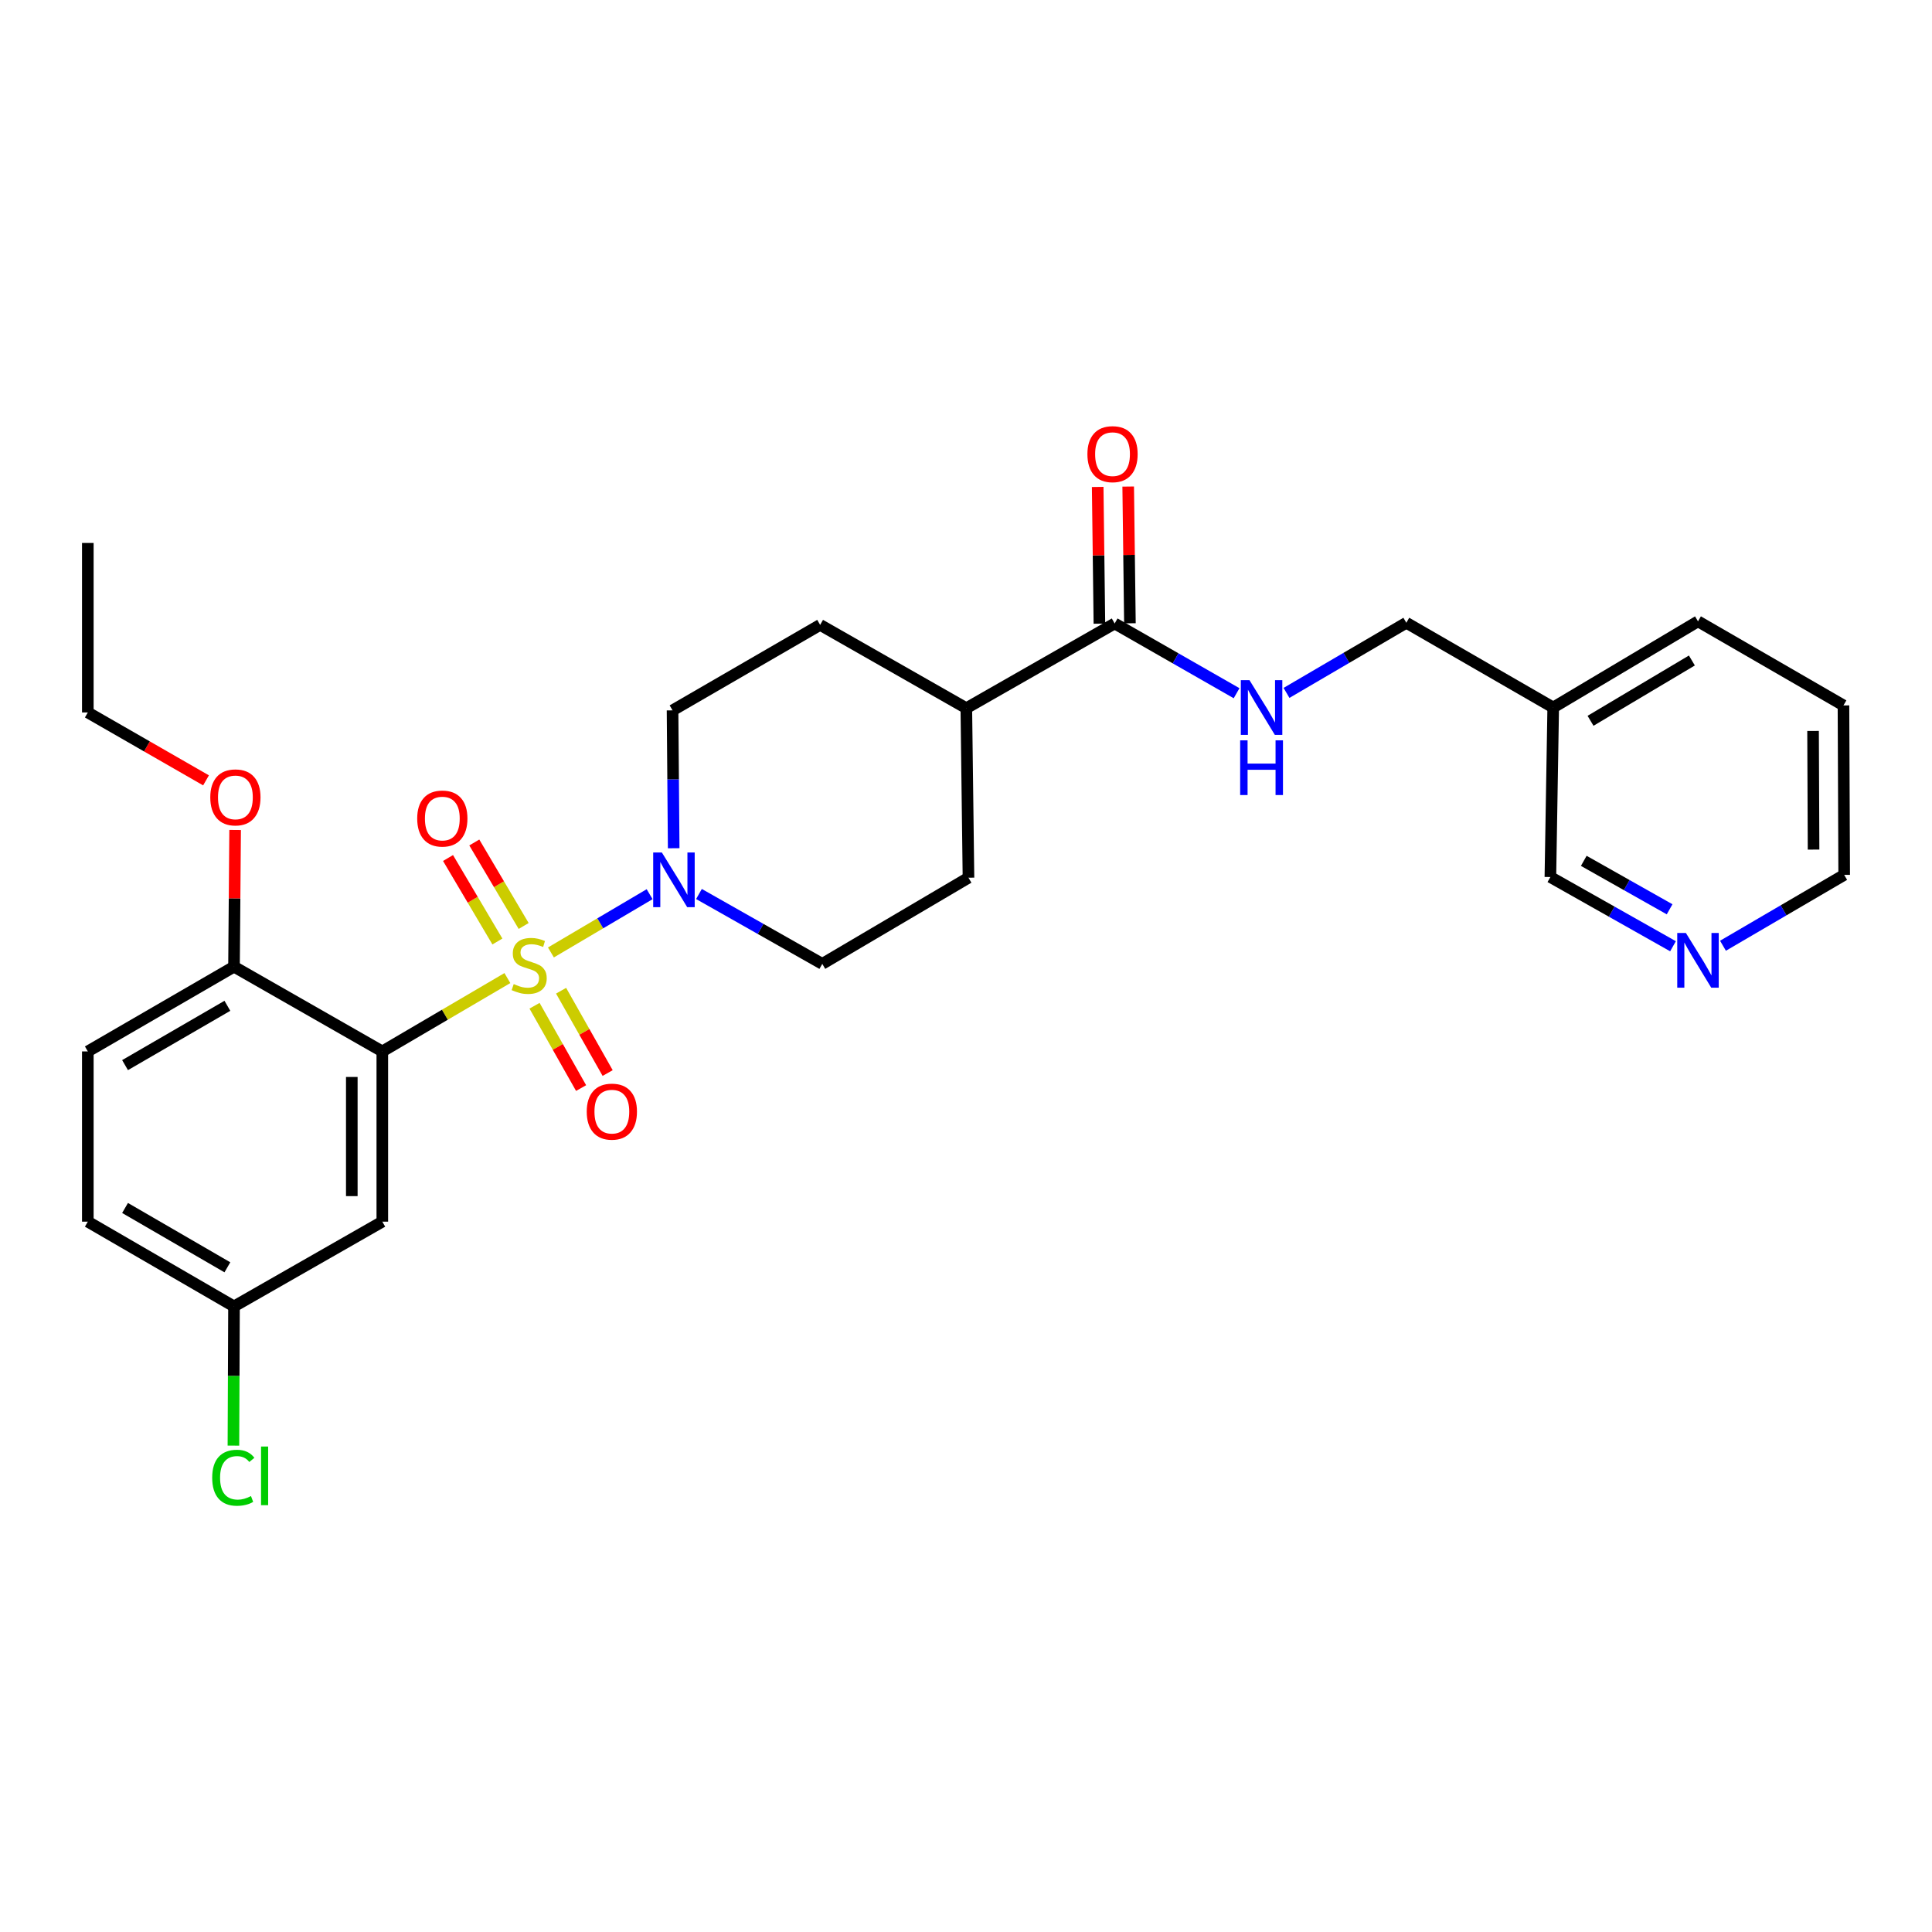 <?xml version='1.0' encoding='iso-8859-1'?>
<svg version='1.1' baseProfile='full'
              xmlns='http://www.w3.org/2000/svg'
                      xmlns:rdkit='http://www.rdkit.org/xml'
                      xmlns:xlink='http://www.w3.org/1999/xlink'
                  xml:space='preserve'
width='1000px' height='1000px' viewBox='0 0 1000 1000'>
<!-- END OF HEADER -->
<rect style='opacity:1.0;fill:#FFFFFF;stroke:none' width='1000' height='1000' x='0' y='0'> </rect>
<path class='bond-0' d='M 262.62,506.248 L 230.252,525.234' style='fill:none;fill-rule:evenodd;stroke:#CCCC00;stroke-width:6px;stroke-linecap:butt;stroke-linejoin:miter;stroke-opacity:1' />
<path class='bond-0' d='M 230.252,525.234 L 197.885,544.219' style='fill:none;fill-rule:evenodd;stroke:#000000;stroke-width:6px;stroke-linecap:butt;stroke-linejoin:miter;stroke-opacity:1' />
<path class='bond-1' d='M 285.158,492.986 L 310.701,477.908' style='fill:none;fill-rule:evenodd;stroke:#CCCC00;stroke-width:6px;stroke-linecap:butt;stroke-linejoin:miter;stroke-opacity:1' />
<path class='bond-1' d='M 310.701,477.908 L 336.244,462.831' style='fill:none;fill-rule:evenodd;stroke:#0000FF;stroke-width:6px;stroke-linecap:butt;stroke-linejoin:miter;stroke-opacity:1' />
<path class='bond-4' d='M 271.046,479.282 L 258.27,457.676' style='fill:none;fill-rule:evenodd;stroke:#CCCC00;stroke-width:6px;stroke-linecap:butt;stroke-linejoin:miter;stroke-opacity:1' />
<path class='bond-4' d='M 258.27,457.676 L 245.495,436.069' style='fill:none;fill-rule:evenodd;stroke:#FF0000;stroke-width:6px;stroke-linecap:butt;stroke-linejoin:miter;stroke-opacity:1' />
<path class='bond-4' d='M 257.451,487.32 L 244.676,465.714' style='fill:none;fill-rule:evenodd;stroke:#CCCC00;stroke-width:6px;stroke-linecap:butt;stroke-linejoin:miter;stroke-opacity:1' />
<path class='bond-4' d='M 244.676,465.714 L 231.9,444.107' style='fill:none;fill-rule:evenodd;stroke:#FF0000;stroke-width:6px;stroke-linecap:butt;stroke-linejoin:miter;stroke-opacity:1' />
<path class='bond-5' d='M 276.673,520.57 L 288.722,541.875' style='fill:none;fill-rule:evenodd;stroke:#CCCC00;stroke-width:6px;stroke-linecap:butt;stroke-linejoin:miter;stroke-opacity:1' />
<path class='bond-5' d='M 288.722,541.875 L 300.77,563.18' style='fill:none;fill-rule:evenodd;stroke:#FF0000;stroke-width:6px;stroke-linecap:butt;stroke-linejoin:miter;stroke-opacity:1' />
<path class='bond-5' d='M 290.42,512.796 L 302.469,534.101' style='fill:none;fill-rule:evenodd;stroke:#CCCC00;stroke-width:6px;stroke-linecap:butt;stroke-linejoin:miter;stroke-opacity:1' />
<path class='bond-5' d='M 302.469,534.101 L 314.517,555.406' style='fill:none;fill-rule:evenodd;stroke:#FF0000;stroke-width:6px;stroke-linecap:butt;stroke-linejoin:miter;stroke-opacity:1' />
<path class='bond-3' d='M 197.885,544.219 L 197.885,632.328' style='fill:none;fill-rule:evenodd;stroke:#000000;stroke-width:6px;stroke-linecap:butt;stroke-linejoin:miter;stroke-opacity:1' />
<path class='bond-3' d='M 182.092,557.435 L 182.092,619.111' style='fill:none;fill-rule:evenodd;stroke:#000000;stroke-width:6px;stroke-linecap:butt;stroke-linejoin:miter;stroke-opacity:1' />
<path class='bond-6' d='M 197.885,544.219 L 121.121,500.358' style='fill:none;fill-rule:evenodd;stroke:#000000;stroke-width:6px;stroke-linecap:butt;stroke-linejoin:miter;stroke-opacity:1' />
<path class='bond-8' d='M 361.779,462.735 L 393.697,480.818' style='fill:none;fill-rule:evenodd;stroke:#0000FF;stroke-width:6px;stroke-linecap:butt;stroke-linejoin:miter;stroke-opacity:1' />
<path class='bond-8' d='M 393.697,480.818 L 425.614,498.901' style='fill:none;fill-rule:evenodd;stroke:#000000;stroke-width:6px;stroke-linecap:butt;stroke-linejoin:miter;stroke-opacity:1' />
<path class='bond-9' d='M 348.699,439.047 L 348.406,403.367' style='fill:none;fill-rule:evenodd;stroke:#0000FF;stroke-width:6px;stroke-linecap:butt;stroke-linejoin:miter;stroke-opacity:1' />
<path class='bond-9' d='M 348.406,403.367 L 348.113,367.686' style='fill:none;fill-rule:evenodd;stroke:#000000;stroke-width:6px;stroke-linecap:butt;stroke-linejoin:miter;stroke-opacity:1' />
<path class='bond-2' d='M 576.948,322.711 L 500.167,366.563' style='fill:none;fill-rule:evenodd;stroke:#000000;stroke-width:6px;stroke-linecap:butt;stroke-linejoin:miter;stroke-opacity:1' />
<path class='bond-7' d='M 576.948,322.711 L 608.501,340.759' style='fill:none;fill-rule:evenodd;stroke:#000000;stroke-width:6px;stroke-linecap:butt;stroke-linejoin:miter;stroke-opacity:1' />
<path class='bond-7' d='M 608.501,340.759 L 640.053,358.808' style='fill:none;fill-rule:evenodd;stroke:#0000FF;stroke-width:6px;stroke-linecap:butt;stroke-linejoin:miter;stroke-opacity:1' />
<path class='bond-11' d='M 584.844,322.611 L 584.398,287.227' style='fill:none;fill-rule:evenodd;stroke:#000000;stroke-width:6px;stroke-linecap:butt;stroke-linejoin:miter;stroke-opacity:1' />
<path class='bond-11' d='M 584.398,287.227 L 583.952,251.842' style='fill:none;fill-rule:evenodd;stroke:#FF0000;stroke-width:6px;stroke-linecap:butt;stroke-linejoin:miter;stroke-opacity:1' />
<path class='bond-11' d='M 569.052,322.81 L 568.606,287.426' style='fill:none;fill-rule:evenodd;stroke:#000000;stroke-width:6px;stroke-linecap:butt;stroke-linejoin:miter;stroke-opacity:1' />
<path class='bond-11' d='M 568.606,287.426 L 568.16,252.041' style='fill:none;fill-rule:evenodd;stroke:#FF0000;stroke-width:6px;stroke-linecap:butt;stroke-linejoin:miter;stroke-opacity:1' />
<path class='bond-16' d='M 197.885,632.328 L 121.121,676.198' style='fill:none;fill-rule:evenodd;stroke:#000000;stroke-width:6px;stroke-linecap:butt;stroke-linejoin:miter;stroke-opacity:1' />
<path class='bond-15' d='M 121.121,500.358 L 45.455,544.219' style='fill:none;fill-rule:evenodd;stroke:#000000;stroke-width:6px;stroke-linecap:butt;stroke-linejoin:miter;stroke-opacity:1' />
<path class='bond-15' d='M 117.692,520.601 L 64.725,551.304' style='fill:none;fill-rule:evenodd;stroke:#000000;stroke-width:6px;stroke-linecap:butt;stroke-linejoin:miter;stroke-opacity:1' />
<path class='bond-21' d='M 121.121,500.358 L 121.412,464.978' style='fill:none;fill-rule:evenodd;stroke:#000000;stroke-width:6px;stroke-linecap:butt;stroke-linejoin:miter;stroke-opacity:1' />
<path class='bond-21' d='M 121.412,464.978 L 121.702,429.597' style='fill:none;fill-rule:evenodd;stroke:#FF0000;stroke-width:6px;stroke-linecap:butt;stroke-linejoin:miter;stroke-opacity:1' />
<path class='bond-18' d='M 665.894,358.646 L 696.904,340.494' style='fill:none;fill-rule:evenodd;stroke:#0000FF;stroke-width:6px;stroke-linecap:butt;stroke-linejoin:miter;stroke-opacity:1' />
<path class='bond-18' d='M 696.904,340.494 L 727.913,322.342' style='fill:none;fill-rule:evenodd;stroke:#000000;stroke-width:6px;stroke-linecap:butt;stroke-linejoin:miter;stroke-opacity:1' />
<path class='bond-14' d='M 425.614,498.901 L 501.281,454.303' style='fill:none;fill-rule:evenodd;stroke:#000000;stroke-width:6px;stroke-linecap:butt;stroke-linejoin:miter;stroke-opacity:1' />
<path class='bond-13' d='M 348.113,367.686 L 424.5,323.439' style='fill:none;fill-rule:evenodd;stroke:#000000;stroke-width:6px;stroke-linecap:butt;stroke-linejoin:miter;stroke-opacity:1' />
<path class='bond-10' d='M 500.167,366.563 L 424.5,323.439' style='fill:none;fill-rule:evenodd;stroke:#000000;stroke-width:6px;stroke-linecap:butt;stroke-linejoin:miter;stroke-opacity:1' />
<path class='bond-28' d='M 500.167,366.563 L 501.281,454.303' style='fill:none;fill-rule:evenodd;stroke:#000000;stroke-width:6px;stroke-linecap:butt;stroke-linejoin:miter;stroke-opacity:1' />
<path class='bond-12' d='M 865.945,489.777 L 834.21,471.864' style='fill:none;fill-rule:evenodd;stroke:#0000FF;stroke-width:6px;stroke-linecap:butt;stroke-linejoin:miter;stroke-opacity:1' />
<path class='bond-12' d='M 834.21,471.864 L 802.475,453.952' style='fill:none;fill-rule:evenodd;stroke:#000000;stroke-width:6px;stroke-linecap:butt;stroke-linejoin:miter;stroke-opacity:1' />
<path class='bond-12' d='M 864.187,470.649 L 841.973,458.111' style='fill:none;fill-rule:evenodd;stroke:#0000FF;stroke-width:6px;stroke-linecap:butt;stroke-linejoin:miter;stroke-opacity:1' />
<path class='bond-12' d='M 841.973,458.111 L 819.758,445.572' style='fill:none;fill-rule:evenodd;stroke:#000000;stroke-width:6px;stroke-linecap:butt;stroke-linejoin:miter;stroke-opacity:1' />
<path class='bond-30' d='M 891.81,489.516 L 923.178,471.177' style='fill:none;fill-rule:evenodd;stroke:#0000FF;stroke-width:6px;stroke-linecap:butt;stroke-linejoin:miter;stroke-opacity:1' />
<path class='bond-30' d='M 923.178,471.177 L 954.545,452.838' style='fill:none;fill-rule:evenodd;stroke:#000000;stroke-width:6px;stroke-linecap:butt;stroke-linejoin:miter;stroke-opacity:1' />
<path class='bond-19' d='M 45.455,544.219 L 45.455,632.328' style='fill:none;fill-rule:evenodd;stroke:#000000;stroke-width:6px;stroke-linecap:butt;stroke-linejoin:miter;stroke-opacity:1' />
<path class='bond-20' d='M 121.121,676.198 L 120.97,712.224' style='fill:none;fill-rule:evenodd;stroke:#000000;stroke-width:6px;stroke-linecap:butt;stroke-linejoin:miter;stroke-opacity:1' />
<path class='bond-20' d='M 120.97,712.224 L 120.819,748.25' style='fill:none;fill-rule:evenodd;stroke:#00CC00;stroke-width:6px;stroke-linecap:butt;stroke-linejoin:miter;stroke-opacity:1' />
<path class='bond-29' d='M 121.121,676.198 L 45.455,632.328' style='fill:none;fill-rule:evenodd;stroke:#000000;stroke-width:6px;stroke-linecap:butt;stroke-linejoin:miter;stroke-opacity:1' />
<path class='bond-29' d='M 117.693,655.954 L 64.726,625.245' style='fill:none;fill-rule:evenodd;stroke:#000000;stroke-width:6px;stroke-linecap:butt;stroke-linejoin:miter;stroke-opacity:1' />
<path class='bond-17' d='M 803.94,366.204 L 727.913,322.342' style='fill:none;fill-rule:evenodd;stroke:#000000;stroke-width:6px;stroke-linecap:butt;stroke-linejoin:miter;stroke-opacity:1' />
<path class='bond-22' d='M 803.94,366.204 L 802.475,453.952' style='fill:none;fill-rule:evenodd;stroke:#000000;stroke-width:6px;stroke-linecap:butt;stroke-linejoin:miter;stroke-opacity:1' />
<path class='bond-24' d='M 803.94,366.204 L 878.879,321.605' style='fill:none;fill-rule:evenodd;stroke:#000000;stroke-width:6px;stroke-linecap:butt;stroke-linejoin:miter;stroke-opacity:1' />
<path class='bond-24' d='M 823.258,373.085 L 875.715,341.867' style='fill:none;fill-rule:evenodd;stroke:#000000;stroke-width:6px;stroke-linecap:butt;stroke-linejoin:miter;stroke-opacity:1' />
<path class='bond-25' d='M 106.639,403.912 L 76.047,386.339' style='fill:none;fill-rule:evenodd;stroke:#FF0000;stroke-width:6px;stroke-linecap:butt;stroke-linejoin:miter;stroke-opacity:1' />
<path class='bond-25' d='M 76.047,386.339 L 45.455,368.766' style='fill:none;fill-rule:evenodd;stroke:#000000;stroke-width:6px;stroke-linecap:butt;stroke-linejoin:miter;stroke-opacity:1' />
<path class='bond-23' d='M 954.545,452.838 L 954.177,365.116' style='fill:none;fill-rule:evenodd;stroke:#000000;stroke-width:6px;stroke-linecap:butt;stroke-linejoin:miter;stroke-opacity:1' />
<path class='bond-23' d='M 938.697,439.746 L 938.439,378.34' style='fill:none;fill-rule:evenodd;stroke:#000000;stroke-width:6px;stroke-linecap:butt;stroke-linejoin:miter;stroke-opacity:1' />
<path class='bond-26' d='M 878.879,321.605 L 954.177,365.116' style='fill:none;fill-rule:evenodd;stroke:#000000;stroke-width:6px;stroke-linecap:butt;stroke-linejoin:miter;stroke-opacity:1' />
<path class='bond-27' d='M 45.455,368.766 L 45.455,281.034' style='fill:none;fill-rule:evenodd;stroke:#000000;stroke-width:6px;stroke-linecap:butt;stroke-linejoin:miter;stroke-opacity:1' />
<path  class='atom-0' d='M 265.903 509.35
Q 266.223 509.47, 267.543 510.03
Q 268.863 510.59, 270.303 510.95
Q 271.783 511.27, 273.223 511.27
Q 275.903 511.27, 277.463 509.99
Q 279.023 508.67, 279.023 506.39
Q 279.023 504.83, 278.223 503.87
Q 277.463 502.91, 276.263 502.39
Q 275.063 501.87, 273.063 501.27
Q 270.543 500.51, 269.023 499.79
Q 267.543 499.07, 266.463 497.55
Q 265.423 496.03, 265.423 493.47
Q 265.423 489.91, 267.823 487.71
Q 270.263 485.51, 275.063 485.51
Q 278.343 485.51, 282.063 487.07
L 281.143 490.15
Q 277.743 488.75, 275.183 488.75
Q 272.423 488.75, 270.903 489.91
Q 269.383 491.03, 269.423 492.99
Q 269.423 494.51, 270.183 495.43
Q 270.983 496.35, 272.103 496.87
Q 273.263 497.39, 275.183 497.99
Q 277.743 498.79, 279.263 499.59
Q 280.783 500.39, 281.863 502.03
Q 282.983 503.63, 282.983 506.39
Q 282.983 510.31, 280.343 512.43
Q 277.743 514.51, 273.383 514.51
Q 270.863 514.51, 268.943 513.95
Q 267.063 513.43, 264.823 512.51
L 265.903 509.35
' fill='#CCCC00'/>
<path  class='atom-2' d='M 342.573 441.24
L 351.853 456.24
Q 352.773 457.72, 354.253 460.4
Q 355.733 463.08, 355.813 463.24
L 355.813 441.24
L 359.573 441.24
L 359.573 469.56
L 355.693 469.56
L 345.733 453.16
Q 344.573 451.24, 343.333 449.04
Q 342.133 446.84, 341.773 446.16
L 341.773 469.56
L 338.093 469.56
L 338.093 441.24
L 342.573 441.24
' fill='#0000FF'/>
<path  class='atom-5' d='M 215.945 423.674
Q 215.945 416.874, 219.305 413.074
Q 222.665 409.274, 228.945 409.274
Q 235.225 409.274, 238.585 413.074
Q 241.945 416.874, 241.945 423.674
Q 241.945 430.554, 238.545 434.474
Q 235.145 438.354, 228.945 438.354
Q 222.705 438.354, 219.305 434.474
Q 215.945 430.594, 215.945 423.674
M 228.945 435.154
Q 233.265 435.154, 235.585 432.274
Q 237.945 429.354, 237.945 423.674
Q 237.945 418.114, 235.585 415.314
Q 233.265 412.474, 228.945 412.474
Q 224.625 412.474, 222.265 415.274
Q 219.945 418.074, 219.945 423.674
Q 219.945 429.394, 222.265 432.274
Q 224.625 435.154, 228.945 435.154
' fill='#FF0000'/>
<path  class='atom-6' d='M 303.694 575.377
Q 303.694 568.577, 307.054 564.777
Q 310.414 560.977, 316.694 560.977
Q 322.974 560.977, 326.334 564.777
Q 329.694 568.577, 329.694 575.377
Q 329.694 582.257, 326.294 586.177
Q 322.894 590.057, 316.694 590.057
Q 310.454 590.057, 307.054 586.177
Q 303.694 582.297, 303.694 575.377
M 316.694 586.857
Q 321.014 586.857, 323.334 583.977
Q 325.694 581.057, 325.694 575.377
Q 325.694 569.817, 323.334 567.017
Q 321.014 564.177, 316.694 564.177
Q 312.374 564.177, 310.014 566.977
Q 307.694 569.777, 307.694 575.377
Q 307.694 581.097, 310.014 583.977
Q 312.374 586.857, 316.694 586.857
' fill='#FF0000'/>
<path  class='atom-8' d='M 646.723 352.044
L 656.003 367.044
Q 656.923 368.524, 658.403 371.204
Q 659.883 373.884, 659.963 374.044
L 659.963 352.044
L 663.723 352.044
L 663.723 380.364
L 659.843 380.364
L 649.883 363.964
Q 648.723 362.044, 647.483 359.844
Q 646.283 357.644, 645.923 356.964
L 645.923 380.364
L 642.243 380.364
L 642.243 352.044
L 646.723 352.044
' fill='#0000FF'/>
<path  class='atom-8' d='M 641.903 383.196
L 645.743 383.196
L 645.743 395.236
L 660.223 395.236
L 660.223 383.196
L 664.063 383.196
L 664.063 411.516
L 660.223 411.516
L 660.223 398.436
L 645.743 398.436
L 645.743 411.516
L 641.903 411.516
L 641.903 383.196
' fill='#0000FF'/>
<path  class='atom-12' d='M 562.842 235.069
Q 562.842 228.269, 566.202 224.469
Q 569.562 220.669, 575.842 220.669
Q 582.122 220.669, 585.482 224.469
Q 588.842 228.269, 588.842 235.069
Q 588.842 241.949, 585.442 245.869
Q 582.042 249.749, 575.842 249.749
Q 569.602 249.749, 566.202 245.869
Q 562.842 241.989, 562.842 235.069
M 575.842 246.549
Q 580.162 246.549, 582.482 243.669
Q 584.842 240.749, 584.842 235.069
Q 584.842 229.509, 582.482 226.709
Q 580.162 223.869, 575.842 223.869
Q 571.522 223.869, 569.162 226.669
Q 566.842 229.469, 566.842 235.069
Q 566.842 240.789, 569.162 243.669
Q 571.522 246.549, 575.842 246.549
' fill='#FF0000'/>
<path  class='atom-13' d='M 872.619 482.916
L 881.899 497.916
Q 882.819 499.396, 884.299 502.076
Q 885.779 504.756, 885.859 504.916
L 885.859 482.916
L 889.619 482.916
L 889.619 511.236
L 885.739 511.236
L 875.779 494.836
Q 874.619 492.916, 873.379 490.716
Q 872.179 488.516, 871.819 487.836
L 871.819 511.236
L 868.139 511.236
L 868.139 482.916
L 872.619 482.916
' fill='#0000FF'/>
<path  class='atom-21' d='M 109.833 764.882
Q 109.833 757.842, 113.113 754.162
Q 116.433 750.442, 122.713 750.442
Q 128.553 750.442, 131.673 754.562
L 129.033 756.722
Q 126.753 753.722, 122.713 753.722
Q 118.433 753.722, 116.153 756.602
Q 113.913 759.442, 113.913 764.882
Q 113.913 770.482, 116.233 773.362
Q 118.593 776.242, 123.153 776.242
Q 126.273 776.242, 129.913 774.362
L 131.033 777.362
Q 129.553 778.322, 127.313 778.882
Q 125.073 779.442, 122.593 779.442
Q 116.433 779.442, 113.113 775.682
Q 109.833 771.922, 109.833 764.882
' fill='#00CC00'/>
<path  class='atom-21' d='M 135.113 748.722
L 138.793 748.722
L 138.793 779.082
L 135.113 779.082
L 135.113 748.722
' fill='#00CC00'/>
<path  class='atom-22' d='M 108.841 412.724
Q 108.841 405.924, 112.201 402.124
Q 115.561 398.324, 121.841 398.324
Q 128.121 398.324, 131.481 402.124
Q 134.841 405.924, 134.841 412.724
Q 134.841 419.604, 131.441 423.524
Q 128.041 427.404, 121.841 427.404
Q 115.601 427.404, 112.201 423.524
Q 108.841 419.644, 108.841 412.724
M 121.841 424.204
Q 126.161 424.204, 128.481 421.324
Q 130.841 418.404, 130.841 412.724
Q 130.841 407.164, 128.481 404.364
Q 126.161 401.524, 121.841 401.524
Q 117.521 401.524, 115.161 404.324
Q 112.841 407.124, 112.841 412.724
Q 112.841 418.444, 115.161 421.324
Q 117.521 424.204, 121.841 424.204
' fill='#FF0000'/>
</svg>
